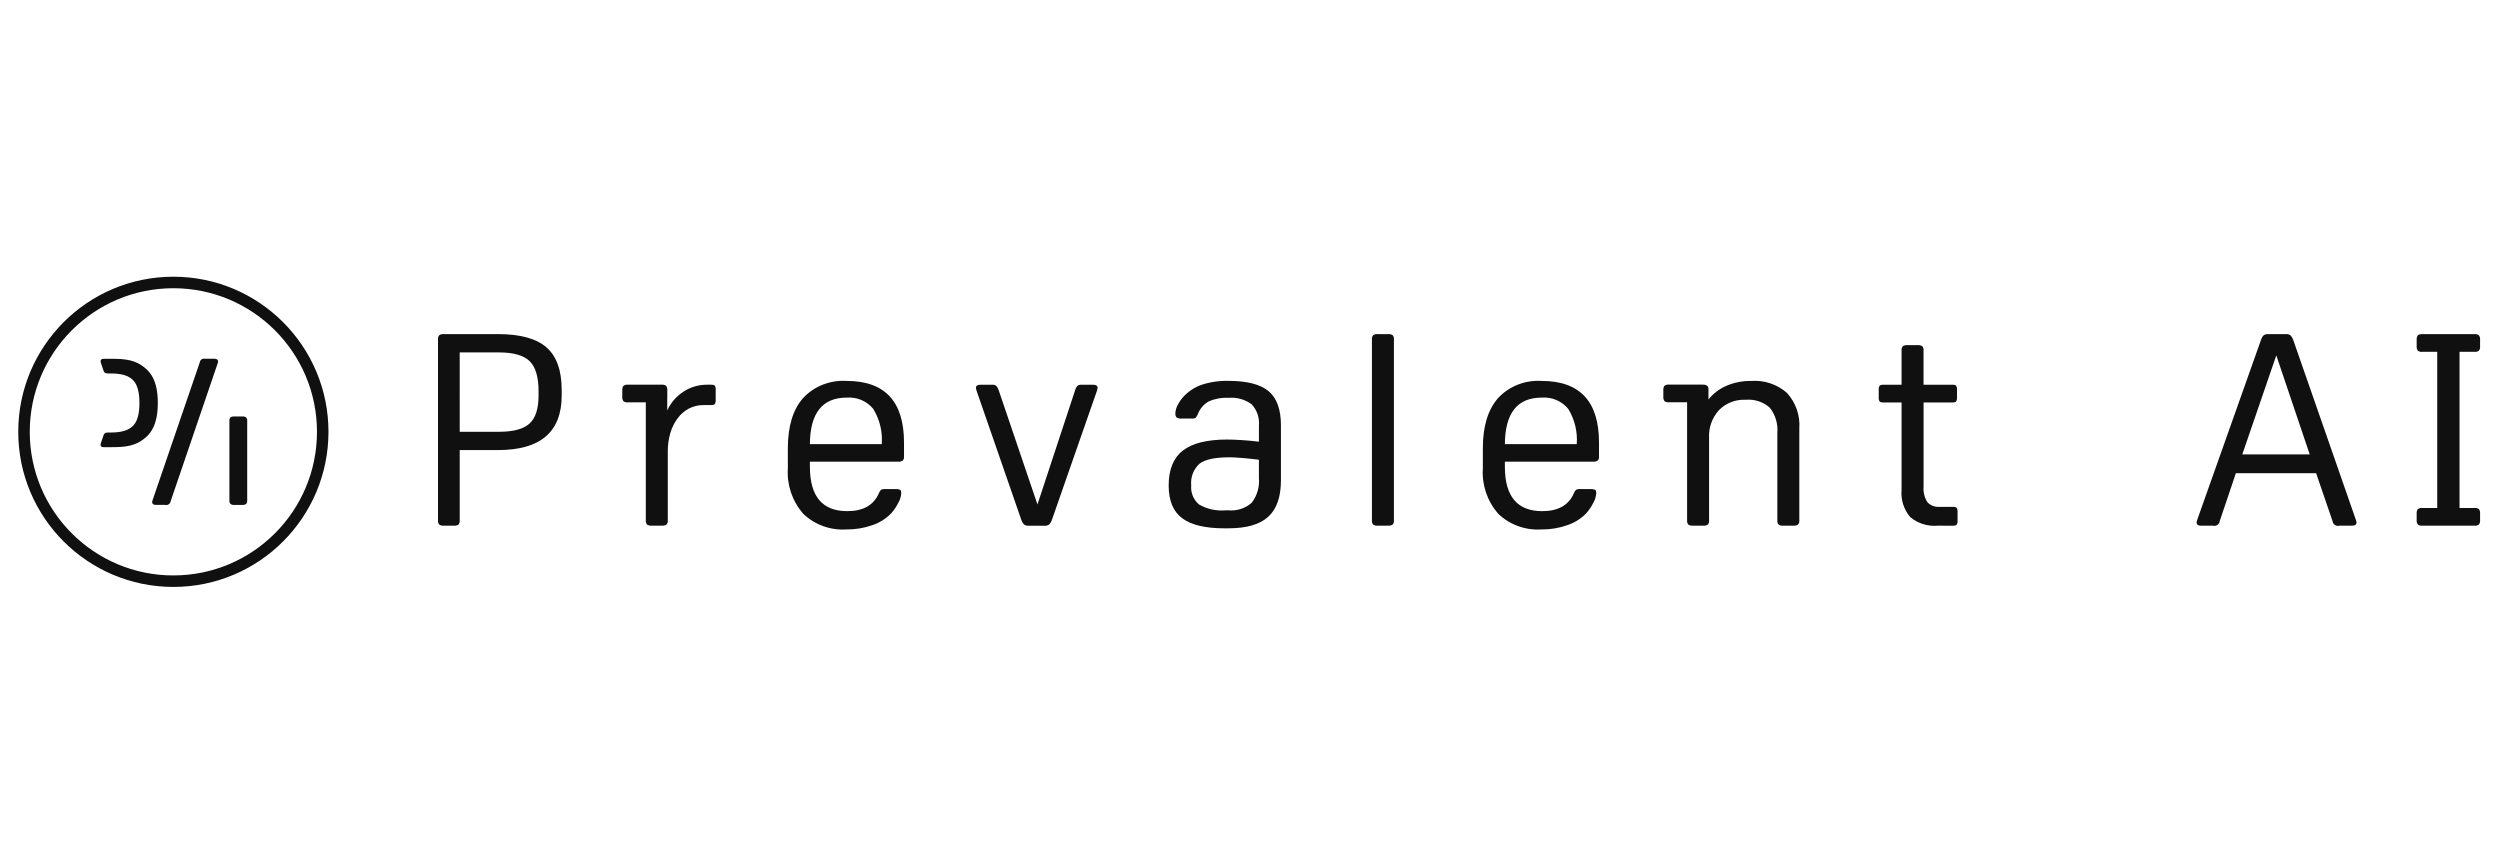 <svg width="220" height="76" viewBox="0 0 548 76" fill="none" xmlns="http://www.w3.org/2000/svg">
<path d="M38.001 69.482C20.616 69.482 6.523 55.389 6.522 38.005C6.522 20.619 20.615 6.526 38 6.525C55.386 6.525 69.479 20.618 69.48 38.002C69.48 55.385 55.387 69.478 38.002 69.478M38.001 4.001C19.222 4.001 4 19.223 4 38.001C4 56.778 19.223 72 38.001 72C56.778 72 72 56.778 72 37.999C72 19.222 56.779 4 38.001 4.001Z" fill="#101010"/>
<path d="M46.989 21.987H44.991C44.721 21.918 44.432 21.965 44.201 22.118C43.969 22.271 43.818 22.512 43.786 22.781L33.449 52.976C33.395 53.11 33.362 53.252 33.352 53.397C33.352 53.68 33.494 54.015 34.173 54.015H36.191C36.464 54.084 36.755 54.035 36.988 53.881C37.221 53.728 37.374 53.484 37.407 53.213L47.705 23.013C47.759 22.88 47.792 22.739 47.803 22.597C47.803 22.314 47.662 21.984 46.99 21.984" fill="#101010"/>
<path d="M53.946 34.835C53.703 34.675 53.409 34.603 53.116 34.631H51.357C51.065 34.602 50.771 34.675 50.529 34.835C50.338 35.053 50.25 35.338 50.287 35.621V53.029C50.25 53.313 50.338 53.598 50.53 53.816C50.772 53.977 51.065 54.049 51.357 54.02H53.116C53.409 54.048 53.703 53.976 53.946 53.815C54.136 53.598 54.224 53.313 54.187 53.029V35.621C54.224 35.338 54.136 35.053 53.946 34.835Z" fill="#101010"/>
<path d="M32.848 25.091C32.611 24.777 32.343 24.486 32.048 24.222C30.47 22.838 28.841 22.03 25.183 21.997L22.807 21.989H22.792C22.668 21.984 22.542 21.996 22.421 22.026C22.175 22.103 21.923 22.309 22.106 22.856L22.343 23.557L22.644 24.451C22.696 24.685 22.818 24.9 22.994 25.068C23.199 25.171 23.429 25.219 23.659 25.208H24.306C26.598 25.208 28.127 25.66 29.118 26.632C30.096 27.586 30.565 29.237 30.565 31.679C30.565 34.121 30.092 35.772 29.118 36.727C28.127 37.699 26.599 38.152 24.307 38.152H23.663C23.432 38.14 23.201 38.188 22.996 38.291C22.819 38.459 22.696 38.673 22.644 38.908L22.343 39.802L22.106 40.502C21.923 41.049 22.175 41.258 22.421 41.333C22.541 41.363 22.665 41.375 22.789 41.37L25.183 41.362C28.841 41.328 30.47 40.52 32.048 39.136C32.343 38.872 32.61 38.581 32.848 38.268C34.021 36.758 34.593 34.605 34.593 31.675C34.593 28.745 34.023 26.588 32.848 25.081" fill="#101010"/>
<path d="M100.771 37.993H109.381C112.515 37.993 114.744 37.393 116.067 36.193C117.39 34.993 118.052 32.938 118.052 30.03V29.088C118.052 25.979 117.4 23.786 116.096 22.512C114.792 21.237 112.553 20.598 109.379 20.595H100.769L100.771 37.993ZM100.771 42.003V57.394C100.816 57.732 100.717 58.072 100.497 58.338C100.2 58.527 99.844 58.61 99.49 58.574H97.291C96.937 58.61 96.582 58.527 96.285 58.338C96.065 58.072 95.966 57.732 96.011 57.394V17.762C95.965 17.425 96.064 17.085 96.285 16.82C96.582 16.631 96.937 16.547 97.291 16.582H109.202C114.045 16.582 117.576 17.555 119.797 19.5C122.017 21.446 123.126 24.562 123.124 28.849V30.029C123.124 38.009 118.483 42 109.202 42L100.771 42.003Z" fill="#101010"/>
<path d="M185.587 30.503C180.255 30.503 177.568 33.904 177.528 40.706H193.281C193.492 38.007 192.842 35.311 191.419 32.979C190.029 31.26 187.839 30.33 185.587 30.503ZM177.528 44.538V45.659C177.528 52.147 180.254 55.389 185.708 55.388C189.169 55.388 191.469 54.111 192.608 51.555C192.713 51.236 192.89 50.944 193.128 50.701C193.403 50.574 193.708 50.52 194.012 50.546H196.211C196.585 50.517 196.961 50.57 197.31 50.701C197.473 50.805 197.554 51.07 197.553 51.497C197.495 52.244 197.266 52.97 196.882 53.621C196.473 54.428 195.96 55.181 195.354 55.863C194.219 57.039 192.804 57.929 191.232 58.458C189.404 59.103 187.469 59.423 185.523 59.401C181.986 59.62 178.523 58.351 176.026 55.922C173.644 53.152 172.453 49.605 172.697 46.012V41.589C172.697 36.833 173.796 33.186 175.994 30.649C178.411 28.02 181.949 26.616 185.581 26.844C193.966 26.844 198.159 31.346 198.16 40.35V43.358C198.204 43.696 198.105 44.036 197.885 44.302C197.587 44.491 197.231 44.574 196.877 44.538L177.528 44.538Z" fill="#101010"/>
<path d="M217.52 27.679C217.839 27.651 218.157 27.746 218.404 27.943C218.647 28.228 218.824 28.56 218.924 28.916L227.411 53.923L235.656 28.916C235.74 28.546 235.918 28.202 236.174 27.915C236.43 27.736 236.743 27.652 237.058 27.679H239.624C240.274 27.679 240.599 27.915 240.599 28.388C240.56 28.629 240.499 28.866 240.417 29.097L230.584 57.286C230.46 57.669 230.253 58.021 229.975 58.319C229.693 58.517 229.346 58.611 228.999 58.583H225.457C225.109 58.612 224.762 58.519 224.48 58.319C224.201 58.021 223.993 57.669 223.868 57.286L214.1 29.097C214.018 28.866 213.957 28.628 213.918 28.388C213.918 27.921 214.24 27.679 214.894 27.679L217.52 27.679Z" fill="#101010"/>
<path d="M269.419 43.59C266.284 43.59 264.117 44.062 262.916 45.005C261.597 46.228 260.933 47.967 261.114 49.724C260.964 51.296 261.586 52.846 262.794 53.91C264.564 54.94 266.63 55.395 268.686 55.209H269.237C271.126 55.387 273.005 54.775 274.396 53.528C275.574 51.97 276.128 50.052 275.954 48.13V44.119C274.732 43.963 273.521 43.835 272.32 43.736C271.119 43.638 270.153 43.586 269.422 43.581M269.055 39.694C269.87 39.694 270.909 39.733 272.172 39.811C273.435 39.889 274.697 40.007 275.957 40.165V36.684C276.12 34.982 275.557 33.29 274.399 31.997C272.953 30.905 271.128 30.388 269.3 30.551C267.8 30.47 266.302 30.742 264.936 31.346C263.852 31.974 263.022 32.942 262.584 34.088C262.467 34.385 262.304 34.663 262.102 34.914C261.825 35.069 261.503 35.132 261.186 35.093L258.987 35.093C258.614 35.133 258.238 35.049 257.92 34.856C257.704 34.611 257.604 34.291 257.643 33.972C257.66 33.344 257.826 32.728 258.126 32.171C258.45 31.524 258.86 30.92 259.346 30.374C260.42 29.185 261.785 28.272 263.315 27.719C265.239 27.077 267.266 26.777 269.3 26.834C273.371 26.834 276.302 27.591 278.093 29.105C279.885 30.62 280.781 33.107 280.78 36.568V48.659C280.78 52.236 279.865 54.879 278.034 56.588C276.203 58.297 273.272 59.151 269.24 59.151H268.324C264.172 59.151 261.108 58.414 259.133 56.941C257.159 55.467 256.172 53.078 256.172 49.773C256.172 46.276 257.21 43.719 259.286 42.106C261.363 40.492 264.619 39.687 269.055 39.69" fill="#101010"/>
<path d="M337.928 30.503C332.596 30.503 329.91 33.904 329.869 40.706H345.622C345.833 38.007 345.183 35.311 343.76 32.979C342.37 31.26 340.18 30.331 337.928 30.503ZM329.869 44.538V45.659C329.869 52.147 332.596 55.39 338.051 55.389C341.511 55.389 343.811 54.111 344.951 51.555C345.055 51.236 345.233 50.944 345.471 50.701C345.746 50.574 346.051 50.52 346.355 50.546H348.554C348.927 50.517 349.303 50.57 349.653 50.701C349.816 50.805 349.897 51.07 349.896 51.497C349.838 52.244 349.609 52.97 349.225 53.621C348.816 54.428 348.303 55.181 347.697 55.863C346.562 57.039 345.147 57.93 343.575 58.458C341.747 59.103 339.812 59.423 337.866 59.401C334.328 59.62 330.866 58.351 328.369 55.922C325.987 53.152 324.796 49.605 325.04 46.012V41.589C325.04 36.833 326.139 33.186 328.337 30.649C330.753 28.02 334.291 26.616 337.924 26.844C346.309 26.844 350.502 31.346 350.503 40.35V43.358C350.546 43.696 350.447 44.036 350.228 44.302C349.93 44.491 349.574 44.574 349.22 44.538L329.869 44.538Z" fill="#101010"/>
<path d="M424.762 58.577C422.565 58.769 420.383 58.088 418.718 56.691C417.31 55.018 416.631 52.882 416.823 50.734V31.566H412.854C412.406 31.566 412.123 31.487 411.999 31.331C411.846 31.04 411.783 30.712 411.817 30.387V28.853C411.783 28.529 411.846 28.202 411.999 27.911C412.123 27.756 412.406 27.675 412.854 27.675H416.823V20.183C416.779 19.845 416.878 19.504 417.097 19.237C417.395 19.05 417.752 18.967 418.106 19.003H420.359C420.714 18.967 421.069 19.05 421.366 19.237C421.587 19.504 421.686 19.845 421.64 20.183V27.673H427.94C428.385 27.673 428.669 27.752 428.794 27.909C428.946 28.2 429.01 28.527 428.975 28.852V30.386C429.01 30.711 428.946 31.038 428.794 31.33C428.67 31.485 428.384 31.564 427.94 31.564H421.648V49.966C421.541 51.171 421.83 52.377 422.474 53.414C423.157 54.157 424.166 54.541 425.19 54.446H428.061C428.509 54.446 428.796 54.527 428.916 54.683C429.068 54.974 429.132 55.3 429.098 55.625V57.402C429.132 57.727 429.068 58.054 428.916 58.346C428.796 58.501 428.509 58.582 428.061 58.582L424.762 58.577Z" fill="#101010"/>
<path d="M491.512 42.945H506.288L498.963 21.242L491.512 42.945ZM516.424 57.336C516.492 57.506 516.534 57.684 516.548 57.866C516.548 58.337 516.222 58.574 515.569 58.575H512.822C512.479 58.671 512.111 58.614 511.815 58.421C511.52 58.227 511.33 57.916 511.296 57.574L507.693 47.075H490.103L486.562 57.574C486.529 57.917 486.338 58.227 486.043 58.421C485.748 58.614 485.379 58.671 485.036 58.575H482.472C481.822 58.575 481.496 58.339 481.495 57.866C481.509 57.684 481.549 57.506 481.616 57.336L495.6 17.881C495.704 17.512 495.891 17.17 496.149 16.879C496.443 16.654 496.816 16.548 497.189 16.584L501.097 16.584C501.474 16.547 501.85 16.665 502.134 16.907C502.379 17.196 502.565 17.526 502.682 17.881L516.424 57.336Z" fill="#101010"/>
<path d="M542.413 20.467C542.763 20.51 543.114 20.415 543.39 20.202C543.585 19.916 543.672 19.572 543.635 19.231V17.832C543.672 17.489 543.585 17.146 543.39 16.858C543.114 16.647 542.763 16.551 542.413 16.594H530.954C530.605 16.551 530.253 16.647 529.979 16.858C529.784 17.146 529.698 17.489 529.734 17.832V19.231C529.698 19.572 529.784 19.915 529.979 20.202C530.253 20.415 530.605 20.51 530.954 20.467H534.241V54.693H530.954C530.605 54.651 530.253 54.746 529.979 54.958C529.784 55.246 529.698 55.589 529.734 55.931V57.339C529.698 57.681 529.784 58.024 529.979 58.311C530.253 58.524 530.605 58.62 530.954 58.575H542.413C542.763 58.619 543.115 58.524 543.39 58.311C543.586 58.024 543.672 57.681 543.635 57.339V55.931C543.672 55.589 543.585 55.245 543.39 54.958C543.114 54.746 542.763 54.65 542.413 54.693H539.131V20.467H542.413Z" fill="#101010"/>
<path d="M391.729 29.497C389.613 27.611 386.785 26.651 383.912 26.845C382.03 26.813 380.163 27.175 378.439 27.907C376.885 28.573 375.529 29.608 374.499 30.915V28.851C374.546 28.513 374.447 28.172 374.225 27.907C374.182 27.871 374.133 27.84 374.081 27.817C373.82 27.689 373.528 27.632 373.236 27.65H365.822C365.472 27.607 365.12 27.703 364.845 27.915C364.651 28.203 364.565 28.546 364.602 28.888V30.287C364.565 30.628 364.651 30.971 364.845 31.259C365.119 31.473 365.472 31.569 365.822 31.525H369.814V57.395C369.767 57.732 369.866 58.073 370.087 58.338C370.384 58.527 370.741 58.611 371.095 58.575H373.349C373.702 58.611 374.058 58.528 374.354 58.338C374.577 58.074 374.677 57.733 374.631 57.395V39.29C374.518 37.08 375.294 34.914 376.798 33.244C378.307 31.704 380.436 30.875 382.63 30.973C384.575 30.799 386.506 31.432 387.941 32.714C389.179 34.291 389.766 36.255 389.591 38.227V57.395C389.546 57.732 389.645 58.073 389.865 58.338C390.163 58.527 390.519 58.611 390.874 58.575H393.127C393.481 58.611 393.837 58.527 394.134 58.338C394.355 58.073 394.455 57.732 394.411 57.395V37.226C394.614 34.407 393.647 31.627 391.723 29.499" fill="#101010"/>
<path d="M305.547 57.394C305.593 57.732 305.493 58.073 305.271 58.338C304.974 58.527 304.618 58.61 304.264 58.574H302.011C301.657 58.611 301.301 58.527 301.004 58.338C300.783 58.073 300.683 57.732 300.728 57.395V17.762C300.683 17.425 300.783 17.085 301.004 16.82C301.301 16.631 301.657 16.547 302.011 16.582H304.265C304.618 16.547 304.974 16.631 305.271 16.82C305.493 17.084 305.593 17.425 305.547 17.762V57.394Z" fill="#101010"/>
<path d="M156.702 27.907C156.58 27.752 156.295 27.671 155.847 27.671H155.052C153.167 27.649 151.323 28.192 149.771 29.225C148.223 30.245 147.006 31.666 146.259 33.325V30.589C146.259 30.502 146.272 30.41 146.272 30.308V28.908C146.308 28.566 146.222 28.223 146.027 27.935C145.751 27.723 145.399 27.628 145.05 27.671H137.625C137.276 27.628 136.924 27.723 136.649 27.935C136.454 28.223 136.367 28.566 136.403 28.908V30.308C136.367 30.649 136.454 30.992 136.649 31.279C136.924 31.491 137.276 31.587 137.625 31.543H141.56V57.386C141.514 57.723 141.613 58.064 141.834 58.329C142.131 58.518 142.487 58.602 142.842 58.566H145.095C145.449 58.602 145.804 58.518 146.101 58.329C146.323 58.065 146.423 57.723 146.378 57.386V42.347C146.365 40.981 146.55 39.621 146.927 38.305C147.256 37.142 147.793 36.044 148.514 35.06C149.162 34.174 150.008 33.439 150.988 32.908C151.99 32.386 153.114 32.121 154.252 32.14H155.841C156.289 32.14 156.575 32.063 156.696 31.904C156.848 31.613 156.911 31.286 156.878 30.962V28.838C156.911 28.513 156.848 28.186 156.696 27.895" fill="#101010"/>
</svg>

